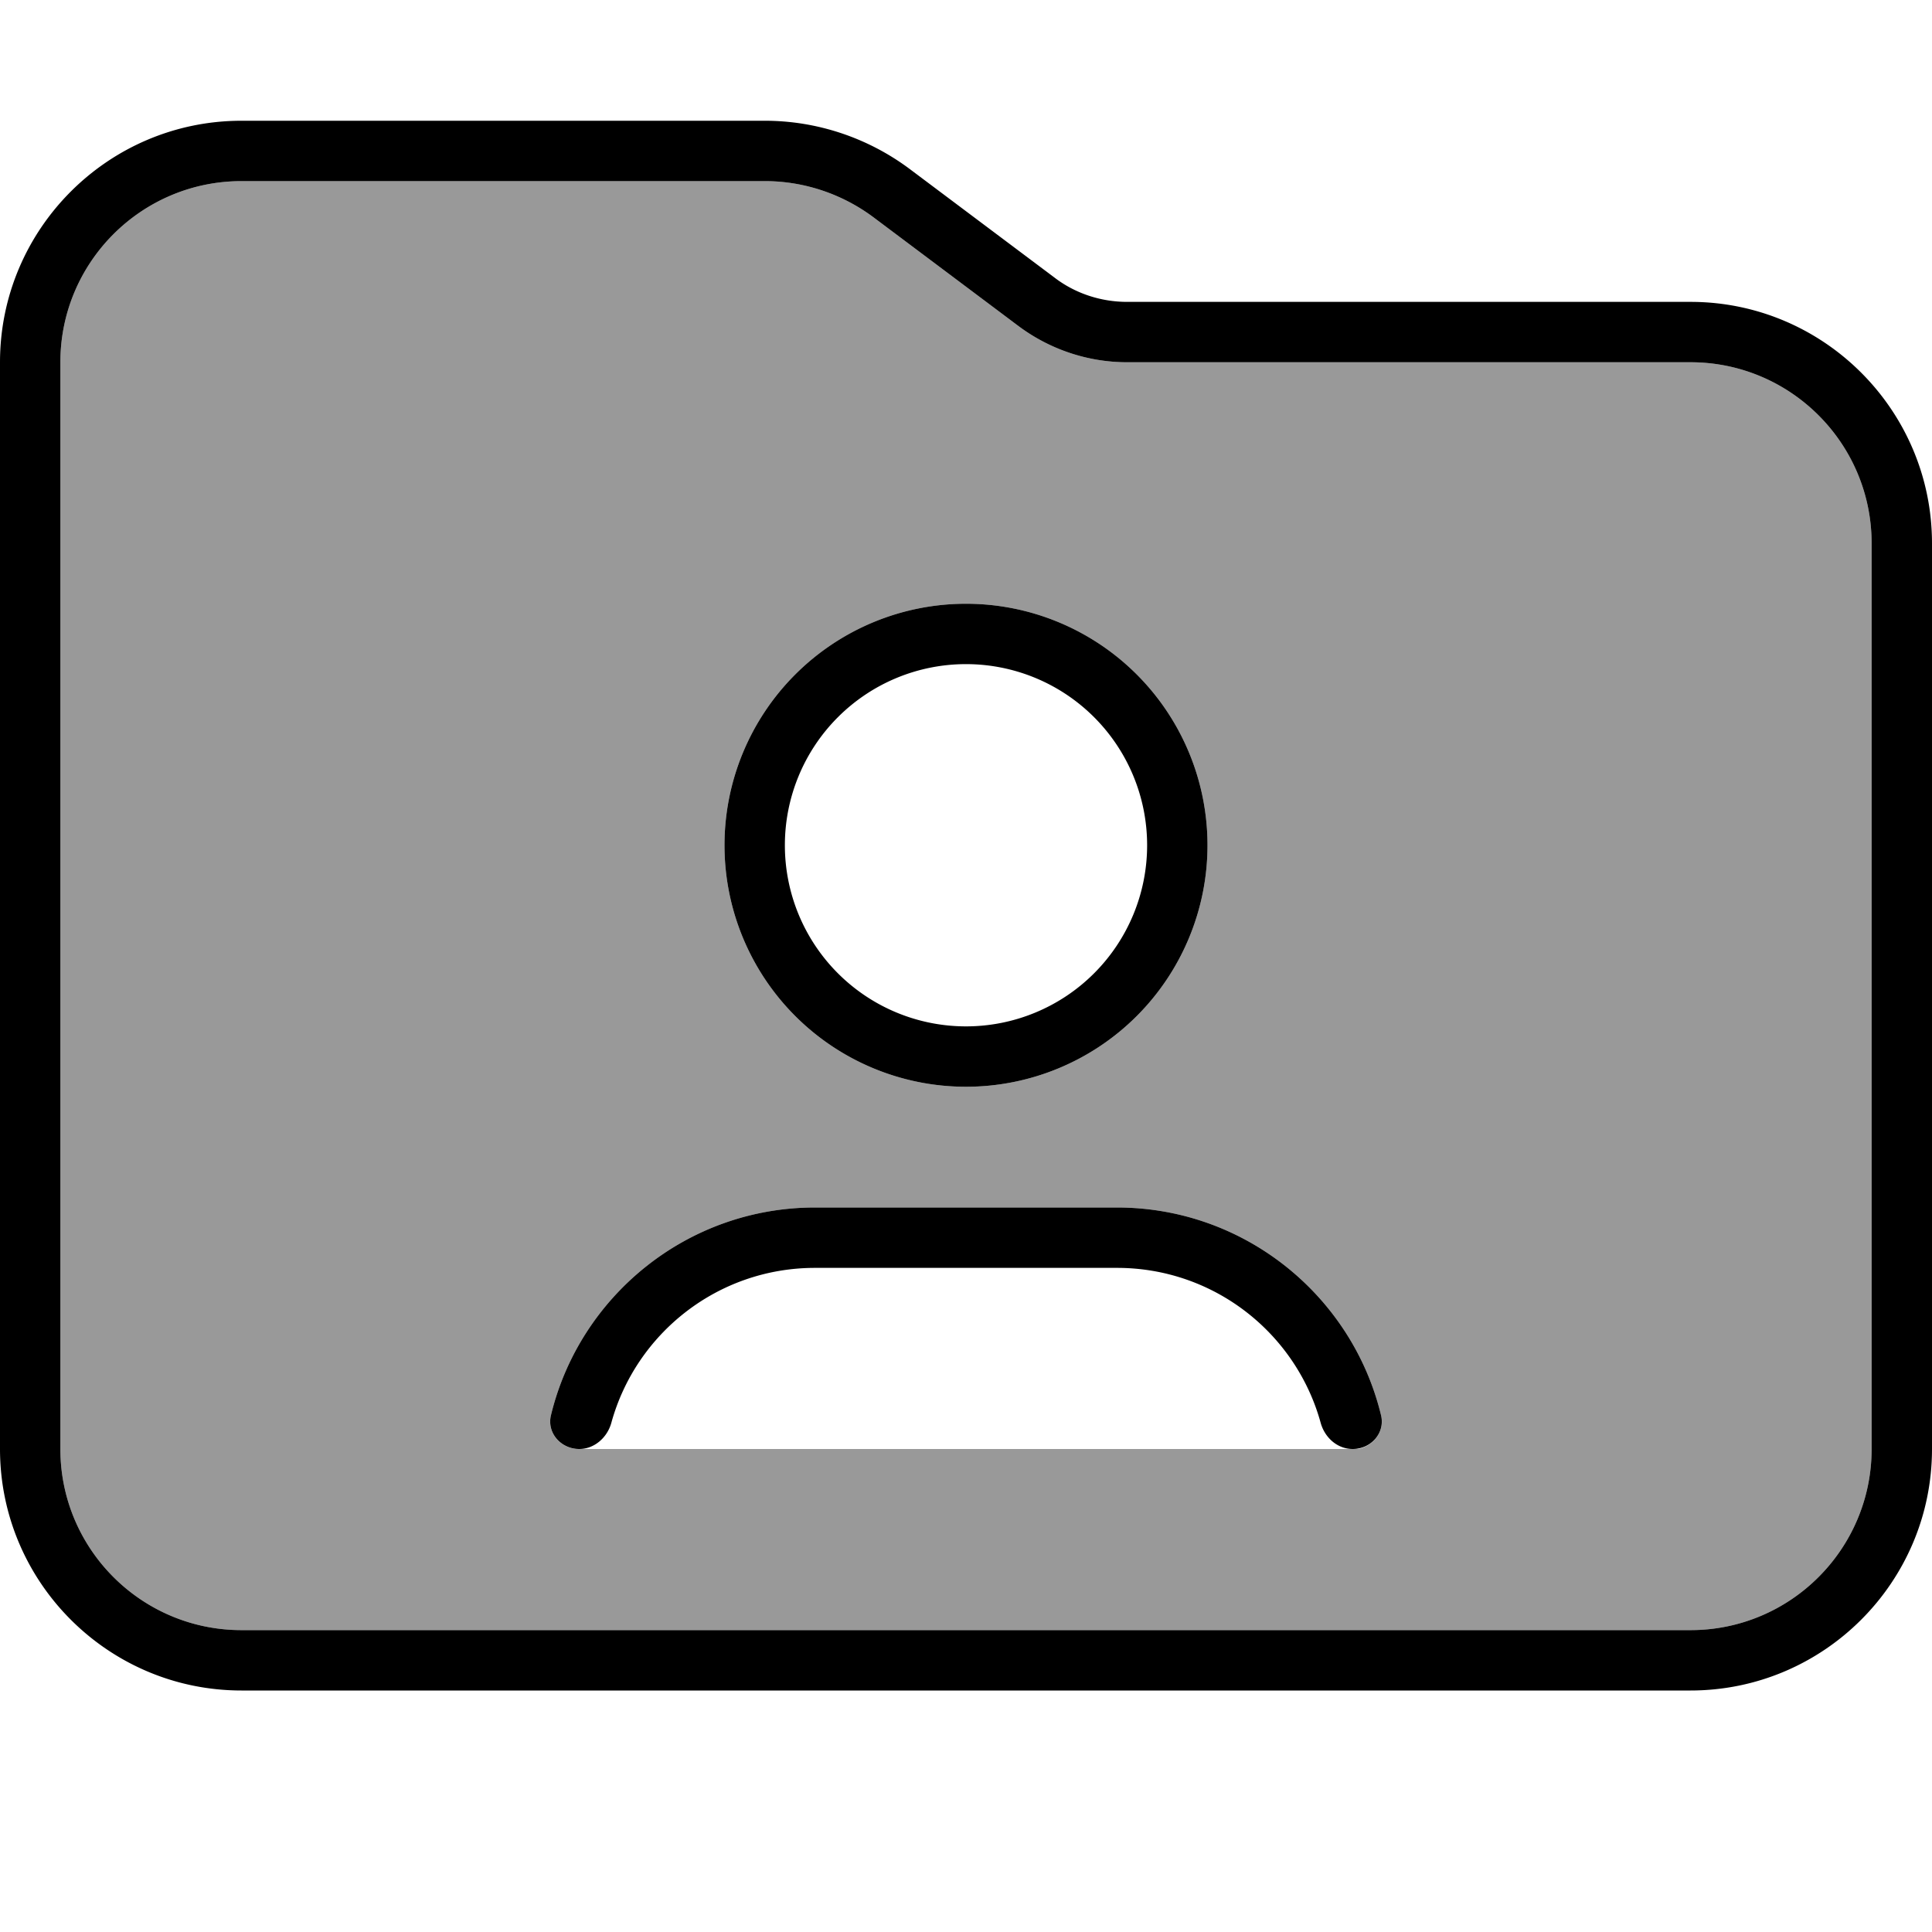 <svg xmlns="http://www.w3.org/2000/svg" viewBox="0 0 512 512"><!--! Font Awesome Pro 7.0.0 by @fontawesome - https://fontawesome.com License - https://fontawesome.com/license (Commercial License) Copyright 2025 Fonticons, Inc. --><path style="fill:currentColor;opacity:.4" d="M16 96l0 288c0 26.5 21.5 48 48 48l384 0c26.5 0 48-21.5 48-48l0-240c0-26.5-21.5-48-48-48L298.7 96c-10.4 0-20.5-3.4-28.8-9.6L231.5 57.6c-8.3-6.2-18.4-9.6-28.8-9.6L64 48C37.5 48 16 69.5 16 96zM146 375.1c7.6-31.6 36.1-55.1 70-55.1l80 0c33.9 0 62.4 23.5 70 55.1 1 4.2-1.9 8-6 8.9l-206.5 0c-.5 0-1 0-1.5-.1-4.1-.8-7-4.6-6-8.8zM320 224a64 64 0 1 1 -128 0 64 64 0 1 1 128 0z"/><path style="fill:currentColor;opacity:1" d="M448 432L64 432c-26.5 0-48-21.5-48-48L16 96c0-26.5 21.5-48 48-48l138.7 0c10.4 0 20.5 3.4 28.8 9.6l38.4 28.8c8.3 6.2 18.4 9.6 28.8 9.6L448 96c26.5 0 48 21.5 48 48l0 240c0 26.5-21.5 48-48 48zM64 448l384 0c35.3 0 64-28.7 64-64l0-240c0-35.3-28.7-64-64-64L298.7 80c-6.9 0-13.7-2.2-19.2-6.4L241.1 44.8C230 36.5 216.5 32 202.7 32L64 32C28.7 32 0 60.7 0 96L0 384c0 35.3 28.7 64 64 64zM208 224a48 48 0 1 1 96 0 48 48 0 1 1 -96 0zm112 0a64 64 0 1 0 -128 0 64 64 0 1 0 128 0zM146 375.1c-1.1 4.7 2.7 8.9 7.5 8.9 4 0 7.4-3 8.5-6.9 6.5-23.7 28.2-41.1 54-41.1l80 0c25.8 0 47.5 17.4 54 41.1 1.1 3.9 4.4 6.9 8.5 6.9 4.8 0 8.6-4.2 7.5-8.9-7.6-31.6-36.1-55.1-70-55.1l-80 0c-33.9 0-62.4 23.5-70 55.1z"/></svg>